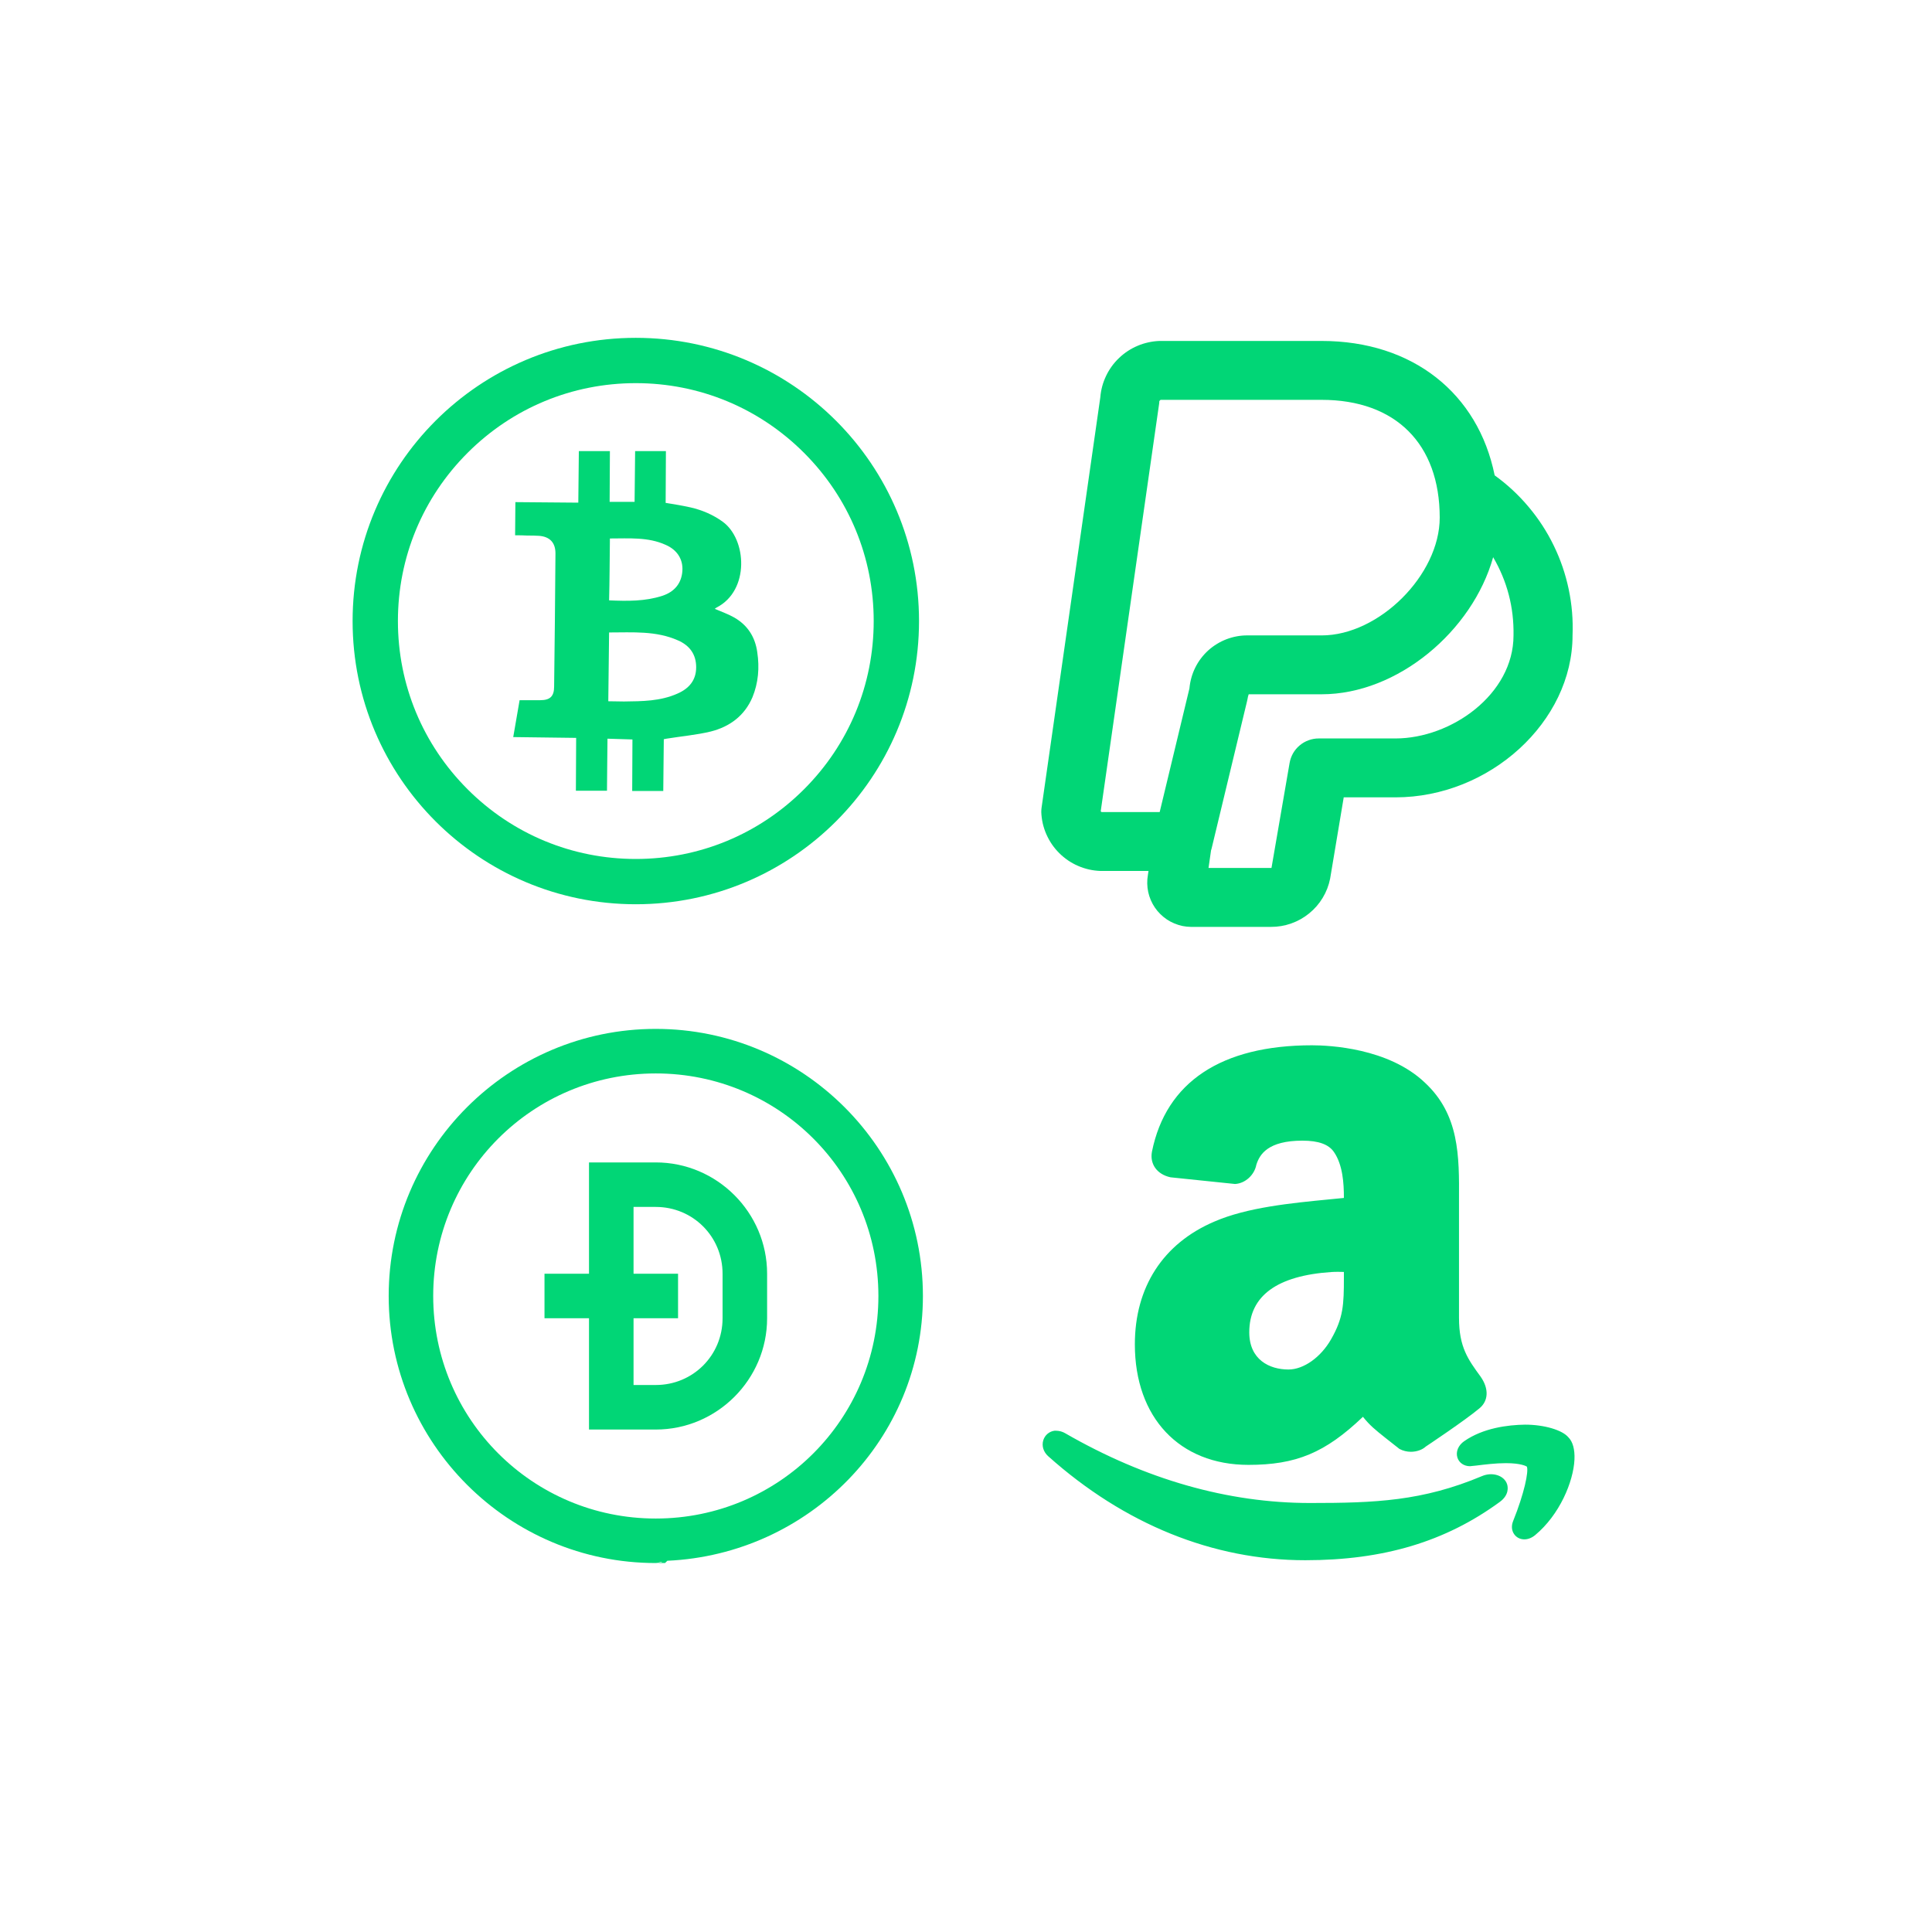 <svg xmlns="http://www.w3.org/2000/svg" xmlns:xlink="http://www.w3.org/1999/xlink" width="300" zoomAndPan="magnify" viewBox="0 0 224.88 225" height="300" preserveAspectRatio="xMidYMid meet" version="1.0"><defs><clipPath id="fad76339fd"><path d="M 121.207 39.344 L 183.422 39.344 L 183.422 108 L 121.207 108 Z M 121.207 39.344 " clip-rule="nonzero"/></clipPath><clipPath id="ac6f954f00"><path d="M 41.004 39.344 L 106.969 39.344 L 106.969 105.309 L 41.004 105.309 Z M 41.004 39.344 " clip-rule="nonzero"/></clipPath><clipPath id="3e46204433"><path d="M 45.207 119.82 L 107.422 119.82 L 107.422 182.039 L 45.207 182.039 Z M 45.207 119.82 " clip-rule="nonzero"/></clipPath><clipPath id="11c0ddfba7"><path d="M 132 121.734 L 174 121.734 L 174 171 L 132 171 Z M 132 121.734 " clip-rule="nonzero"/></clipPath><clipPath id="34c8bcaae5"><path d="M 121.207 165 L 183.422 165 L 183.422 181.703 L 121.207 181.703 Z M 121.207 165 " clip-rule="nonzero"/></clipPath></defs><g clip-path="url(#fad76339fd)"><path fill="#01d676" d="M 138.633 107.945 C 138.301 107.941 137.973 107.906 137.648 107.84 C 137.324 107.77 137.008 107.672 136.703 107.543 C 136.398 107.418 136.109 107.262 135.832 107.078 C 135.559 106.891 135.301 106.684 135.066 106.449 C 134.832 106.219 134.621 105.965 134.434 105.691 C 134.25 105.418 134.09 105.129 133.961 104.824 C 133.832 104.52 133.73 104.207 133.66 103.883 C 133.59 103.559 133.555 103.234 133.547 102.902 C 133.539 102.562 133.566 102.227 133.625 101.895 L 133.695 101.43 L 128.082 101.43 C 127.633 101.414 127.191 101.355 126.758 101.258 C 126.32 101.156 125.898 101.02 125.488 100.84 C 125.078 100.664 124.691 100.449 124.32 100.199 C 123.953 99.945 123.609 99.664 123.293 99.348 C 122.977 99.031 122.695 98.691 122.441 98.324 C 122.191 97.953 121.977 97.566 121.797 97.156 C 121.617 96.75 121.48 96.328 121.379 95.895 C 121.281 95.457 121.223 95.02 121.207 94.574 C 121.207 94.41 121.219 94.25 121.238 94.086 L 128.082 46.27 C 128.117 45.84 128.191 45.414 128.301 44.996 C 128.414 44.574 128.566 44.172 128.754 43.777 C 128.938 43.387 129.16 43.016 129.414 42.664 C 129.668 42.312 129.953 41.988 130.27 41.688 C 130.582 41.387 130.922 41.117 131.285 40.879 C 131.648 40.641 132.027 40.438 132.43 40.27 C 132.828 40.098 133.242 39.969 133.668 39.875 C 134.09 39.781 134.52 39.723 134.953 39.707 L 153.859 39.707 C 164.469 39.707 172.078 45.82 174.008 55.359 C 175.477 56.418 176.793 57.641 177.957 59.027 C 179.121 60.41 180.102 61.914 180.891 63.543 C 181.684 65.168 182.262 66.867 182.633 68.637 C 183.004 70.406 183.152 72.191 183.078 74 C 183.078 84.043 173.441 92.859 162.453 92.859 L 156.43 92.859 L 154.844 102.34 C 154.684 103.133 154.395 103.875 153.977 104.566 C 153.559 105.262 153.031 105.863 152.402 106.375 C 151.773 106.887 151.078 107.277 150.312 107.547 C 149.547 107.816 148.758 107.949 147.949 107.945 Z M 140.383 103.145 Z M 140.977 99.043 L 140.684 101.082 L 148.016 101.082 L 150.125 88.859 C 150.195 88.461 150.328 88.086 150.527 87.73 C 150.73 87.379 150.984 87.074 151.297 86.812 C 151.605 86.551 151.953 86.348 152.336 86.211 C 152.715 86.07 153.109 86 153.516 86 L 162.453 86 C 168.945 86 176.203 80.867 176.203 74 C 176.262 70.742 175.473 67.707 173.832 64.891 C 171.426 73.484 162.715 80.855 153.859 80.855 L 145.363 80.855 C 145.297 81.039 145.25 81.227 145.223 81.422 C 145.207 81.5 145.191 81.578 145.172 81.656 L 141.047 98.801 C 141.027 98.887 141.004 98.969 140.969 99.051 Z M 128.227 94.574 L 134.996 94.574 L 138.461 80.172 C 138.5 79.75 138.574 79.336 138.688 78.93 C 138.801 78.523 138.949 78.133 139.137 77.754 C 139.324 77.375 139.543 77.02 139.797 76.684 C 140.055 76.344 140.336 76.035 140.648 75.75 C 140.961 75.469 141.297 75.215 141.66 74.996 C 142.02 74.773 142.398 74.59 142.793 74.438 C 143.188 74.289 143.594 74.176 144.008 74.102 C 144.426 74.027 144.844 73.992 145.266 74 L 153.859 74 C 160.543 74 167.609 66.949 167.609 60.281 C 167.609 51.691 162.469 46.566 153.859 46.566 L 135.102 46.566 C 135.043 46.609 134.996 46.66 134.953 46.719 C 134.953 46.832 134.945 46.945 134.926 47.059 L 128.129 94.484 C 128.156 94.516 128.191 94.547 128.227 94.574 Z M 141.828 80.855 Z M 134.953 46.566 Z M 134.953 46.566 " fill-opacity="1" fill-rule="nonzero"/></g><path fill="#01d676" d="M 78.852 80.77 C 76.844 81.668 74.738 81.668 72.605 81.695 C 72.02 81.695 71.43 81.668 70.781 81.668 C 70.812 78.977 70.844 76.348 70.875 73.656 C 73.625 73.656 76.348 73.441 78.914 74.586 C 80.242 75.172 81.016 76.191 81.016 77.707 C 81.016 79.223 80.184 80.184 78.852 80.77 Z M 70.969 62.711 C 73.227 62.711 75.422 62.527 77.461 63.453 C 78.82 64.043 79.5 65.156 79.41 66.484 C 79.316 67.906 78.512 68.926 77.059 69.391 C 75.078 70.039 73.008 70.008 70.875 69.918 C 70.938 67.566 70.938 65.215 70.969 62.711 Z M 88.129 75.945 C 87.883 74.184 87.016 72.824 85.469 71.926 C 84.758 71.523 83.984 71.246 83.18 70.906 C 83.273 70.844 83.336 70.781 83.398 70.75 C 87.262 68.773 86.922 62.805 84.109 60.762 C 82.965 59.93 81.695 59.402 80.367 59.094 C 79.41 58.879 78.449 58.723 77.461 58.566 C 77.461 56.836 77.492 54.457 77.492 52.539 L 73.906 52.539 C 73.875 54.426 73.875 56.742 73.844 58.445 C 72.824 58.445 71.895 58.445 70.938 58.445 C 70.938 56.742 70.969 54.426 70.969 52.539 L 67.352 52.539 C 67.32 54.457 67.32 56.836 67.289 58.539 C 64.812 58.508 62.434 58.508 59.961 58.477 C 59.961 59.805 59.93 61.043 59.93 62.34 C 60.453 62.34 60.918 62.34 61.352 62.371 C 61.816 62.371 62.277 62.371 62.711 62.402 C 63.98 62.496 64.629 63.207 64.629 64.441 C 64.598 69.605 64.535 74.801 64.473 79.965 C 64.473 81.109 63.98 81.543 62.867 81.543 C 62.062 81.543 61.258 81.543 60.453 81.543 C 60.207 82.996 59.961 84.387 59.711 85.84 C 62.156 85.871 64.566 85.902 67.039 85.934 C 67.039 87.789 67.008 90.137 67.008 92.086 L 70.629 92.086 C 70.656 90.137 70.656 87.852 70.688 86.027 C 71.711 86.059 72.637 86.086 73.594 86.117 C 73.594 87.973 73.566 90.23 73.566 92.117 L 77.184 92.117 C 77.215 90.168 77.215 87.883 77.246 86.086 C 77.367 86.059 77.461 86.059 77.555 86.027 C 79.285 85.746 81.047 85.594 82.719 85.191 C 84.914 84.633 86.645 83.367 87.57 81.203 C 88.254 79.531 88.406 77.77 88.129 75.945 " fill-opacity="1" fill-rule="nonzero"/><g clip-path="url(#ac6f954f00)"><path fill="#01d676" d="M 93.578 91.918 C 88.344 97.152 81.387 100.035 73.984 100.035 C 66.586 100.035 59.629 97.152 54.395 91.918 C 49.164 86.688 46.281 79.727 46.281 72.328 C 46.281 64.926 49.164 57.969 54.395 52.738 C 59.629 47.504 66.586 44.621 73.984 44.621 C 81.387 44.621 88.344 47.504 93.578 52.738 C 98.809 57.969 101.691 64.926 101.691 72.328 C 101.691 79.727 98.809 86.688 93.578 91.918 Z M 73.984 39.344 C 55.77 39.344 41.004 54.113 41.004 72.328 C 41.004 90.543 55.77 105.309 73.984 105.309 C 92.203 105.309 106.969 90.543 106.969 72.328 C 106.969 54.113 92.203 39.344 73.984 39.344 " fill-opacity="1" fill-rule="nonzero"/></g><g clip-path="url(#3e46204433)"><path fill="#01d676" d="M 76.305 119.824 C 59.156 119.828 45.203 133.785 45.207 150.934 C 45.207 168.082 59.168 182.035 76.312 182.031 L 76.324 182.031 C 76.594 182.031 76.816 181.887 77.082 181.879 C 77.055 181.895 76.945 181.957 76.945 181.957 C 76.949 181.957 76.48 182.027 76.48 182.027 C 76.48 182.027 76.324 182.031 76.324 182.031 L 77.387 182.031 L 77.66 181.766 C 94.156 181.02 107.426 167.598 107.422 150.926 C 107.418 133.777 93.461 119.824 76.312 119.824 Z M 76.305 125.012 L 76.312 125.012 C 90.66 125.008 102.234 136.578 102.238 150.926 C 102.238 165.27 90.664 176.844 76.32 176.848 C 76.32 176.848 76.312 176.848 76.312 176.848 C 61.969 176.852 50.395 165.281 50.391 150.934 C 50.387 136.59 61.961 125.016 76.305 125.012 Z M 68.535 135.375 L 68.535 148.336 L 63.352 148.336 L 63.352 153.523 L 68.535 153.523 L 68.535 166.484 L 76.312 166.484 C 83.441 166.484 89.277 160.648 89.277 153.523 L 89.277 148.336 C 89.277 141.211 83.441 135.375 76.312 135.375 Z M 73.723 140.559 L 76.312 140.559 C 80.641 140.559 84.09 144.012 84.09 148.336 L 84.09 153.523 C 84.09 157.848 80.641 161.297 76.312 161.297 L 73.723 161.297 L 73.723 153.523 L 78.906 153.523 L 78.906 148.336 L 73.723 148.336 Z M 73.723 140.559 " fill-opacity="1" fill-rule="nonzero"/></g><path fill="#01d676" d="M 152.734 122.844 C 144.938 122.844 137.027 125.238 135.191 134.32 C 134.996 135.336 135.707 135.859 136.375 136.008 L 143.715 136.777 C 144.457 136.738 145.051 136.047 145.195 135.312 C 146.035 132.637 148.5 131.73 151.621 131.73 C 153.305 131.73 155.215 132.055 156.215 133.547 C 157.367 135.215 157.559 137.48 157.559 139.414 L 157.559 140.512 C 152.809 141.039 146.227 141.363 141.781 143.297 C 136.648 145.492 133.215 149.977 133.215 156.562 C 133.215 164.992 138.434 169.488 145.332 169.488 C 151.16 169.488 154.305 167.848 158.805 163.309 C 160.289 165.441 160.719 165.52 163.441 167.762 C 164.055 168.086 164.828 168.027 165.367 167.543 C 165.367 167.543 169.852 164.562 171.52 163.164 C 172.188 162.625 172.043 161.777 171.52 161.035 C 170.023 158.988 168.746 157.285 168.746 153.48 L 168.746 140.875 C 168.746 135.516 169.086 130.562 165.098 126.875 C 161.949 123.883 156.719 122.844 152.734 122.844 Z M 154.953 147.031 C 155.695 146.98 156.816 147.031 157.559 147.031 L 157.559 148.785 C 157.562 151.953 157.527 153.719 155.914 156.531 C 154.613 158.812 152.293 160.602 149.992 160.602 C 146.848 160.602 144.32 158.672 144.32 155.16 C 144.32 149.121 149.781 147.367 154.953 147.031 Z M 154.953 147.031 " fill-opacity="1" fill-rule="nonzero"/><g clip-path="url(#11c0ddfba7)"><path fill="#01d676" d="M 145.332 170.598 C 137.297 170.598 132.105 165.09 132.105 156.562 C 132.105 149.898 135.387 144.824 141.344 142.273 C 145.168 140.609 150.297 140.113 154.82 139.672 C 155.379 139.617 155.922 139.566 156.449 139.512 L 156.449 139.414 C 156.449 137.879 156.328 135.668 155.301 134.18 C 154.695 133.273 153.496 132.84 151.621 132.84 C 147.602 132.84 146.633 134.441 146.254 135.648 C 146.027 136.832 144.973 137.82 143.773 137.887 L 136.262 137.109 C 134.664 136.766 133.824 135.543 134.098 134.113 C 135.738 126.012 142.184 121.734 152.734 121.734 C 154.742 121.734 161.629 122.047 165.863 126.066 C 169.906 129.809 169.883 134.621 169.855 139.715 L 169.855 153.484 C 169.855 156.883 170.91 158.32 172.363 160.312 C 173.367 161.734 173.289 163.16 172.219 164.027 C 170.535 165.438 166.168 168.344 165.98 168.469 C 165.598 168.828 164.941 169.074 164.254 169.074 C 163.789 169.074 163.328 168.961 162.918 168.742 C 162.145 168.133 161.664 167.754 161.254 167.43 C 160.102 166.512 159.473 166.008 158.668 165 C 154.258 169.211 150.867 170.598 145.332 170.598 Z M 151.621 130.617 C 154.258 130.617 156.117 131.395 157.137 132.93 C 158.492 134.891 158.668 137.426 158.668 139.414 L 158.668 141.504 L 157.68 141.613 C 156.848 141.707 155.961 141.797 155.035 141.883 C 150.676 142.309 145.734 142.789 142.227 144.316 C 137.129 146.496 134.324 150.844 134.324 156.562 C 134.324 163.852 138.543 168.375 145.332 168.375 C 150.672 168.375 153.516 167.062 158.016 162.527 L 158.953 161.582 L 159.715 162.676 C 160.785 164.207 161.215 164.551 162.641 165.688 C 163.055 166.012 163.543 166.402 164.137 166.895 C 164.062 166.828 164.16 166.852 164.258 166.852 C 164.355 166.852 164.5 166.824 164.629 166.711 C 164.797 166.586 169.203 163.652 170.809 162.312 C 170.867 162.219 170.84 161.996 170.613 161.676 C 169.062 159.555 167.637 157.605 167.637 153.48 L 167.641 139.703 C 167.66 134.914 167.68 130.777 164.344 127.688 C 161.441 124.934 156.445 123.957 152.734 123.957 C 143.238 123.957 137.699 127.52 136.277 134.543 C 136.254 134.672 136.223 134.836 136.617 134.922 L 143.832 135.672 C 143.812 135.66 144.047 135.406 144.109 135.098 C 145.047 132.086 147.562 130.617 151.621 130.617 Z M 149.992 161.715 C 146 161.715 143.207 159.02 143.207 155.164 C 143.207 151.293 145.234 146.551 154.883 145.922 C 155.148 145.902 155.465 145.898 155.793 145.898 L 158.668 145.918 L 158.668 148.789 C 158.672 151.898 158.672 153.953 156.879 157.082 C 155.273 159.895 152.57 161.715 149.992 161.715 Z M 155.793 148.117 C 155.516 148.117 155.25 148.121 155.027 148.137 C 148.66 148.555 145.43 150.918 145.43 155.164 C 145.43 158.355 147.789 159.492 149.992 159.492 C 151.758 159.492 153.754 158.078 154.953 155.98 C 156.391 153.465 156.449 151.957 156.449 148.789 L 156.449 148.129 Z M 155.793 148.117 " fill-opacity="1" fill-rule="nonzero"/></g><path fill="#01d676" d="M 177.555 167.023 C 175.465 167.051 172.977 167.441 171.098 168.746 C 170.523 169.145 170.609 169.711 171.246 169.637 C 173.359 169.383 177.277 168.785 178.664 170.168 C 179.5 171.234 177.977 175.602 177.188 177.555 C 176.949 178.145 177.469 178.375 178.004 177.926 C 181.52 175.016 183.035 169.395 181.734 168.094 C 181.379 167.664 179.652 166.996 177.555 167.023 Z M 122.898 167.723 C 122.461 167.781 122.289 168.352 122.75 168.762 C 130.559 175.742 140.488 180.594 151.949 180.594 C 160.121 180.594 167.391 178.812 173.941 174.023 C 175.023 173.23 174.082 172.457 172.977 172.926 C 165.633 176.012 159.77 176.148 152.512 176.148 C 141.75 176.148 131.848 172.723 123.426 167.871 C 123.238 167.766 123.039 167.707 122.898 167.723 Z M 122.898 167.723 " fill-opacity="1" fill-rule="nonzero"/><g clip-path="url(#34c8bcaae5)"><path fill="#01d676" d="M 151.949 181.703 C 141.227 181.703 130.875 177.516 122.012 169.59 C 121.457 169.094 121.238 168.379 121.441 167.727 C 121.629 167.129 122.133 166.703 122.754 166.621 C 123.395 166.609 123.734 166.77 123.977 166.906 C 133.344 172.305 142.941 175.039 152.508 175.039 C 160.102 175.039 165.598 174.82 172.543 171.902 C 173.762 171.387 175.121 171.84 175.453 172.844 C 175.543 173.121 175.746 174.078 174.598 174.918 C 168.266 179.547 161.066 181.703 151.949 181.703 Z M 127.938 171.492 C 135.312 176.738 143.52 179.48 151.949 179.48 C 159.07 179.48 164.934 178.105 170.098 175.188 C 164.254 177.098 159.152 177.262 152.508 177.262 C 144.273 177.262 136.031 175.32 127.938 171.492 Z M 177.465 179.273 C 176.965 179.273 176.527 179.047 176.262 178.648 C 175.977 178.227 175.941 177.676 176.16 177.137 C 177.445 173.949 177.988 171.363 177.758 170.801 C 177.672 170.746 177.062 170.398 175.312 170.398 C 174.141 170.398 172.871 170.555 171.855 170.68 L 171.137 170.754 C 170.438 170.754 169.859 170.359 169.668 169.746 C 169.457 169.066 169.77 168.316 170.465 167.836 C 172.672 166.301 175.531 165.945 177.539 165.914 C 177.543 165.914 177.547 165.914 177.547 165.914 C 179.793 165.914 181.898 166.547 182.594 167.391 C 183.098 167.887 183.355 168.781 183.301 169.98 C 183.18 172.566 181.566 176.422 178.715 178.785 C 178.328 179.102 177.895 179.273 177.465 179.273 Z M 176.242 168.211 C 177.715 168.32 178.77 168.707 179.445 169.383 C 180.176 170.301 180.148 172.043 179.398 174.617 C 180.953 172.133 181.371 169.398 180.945 168.875 C 180.668 168.637 179.379 168.133 177.691 168.133 C 177.238 168.141 176.75 168.164 176.242 168.211 Z M 176.242 168.211 " fill-opacity="1" fill-rule="nonzero"/></g></svg>